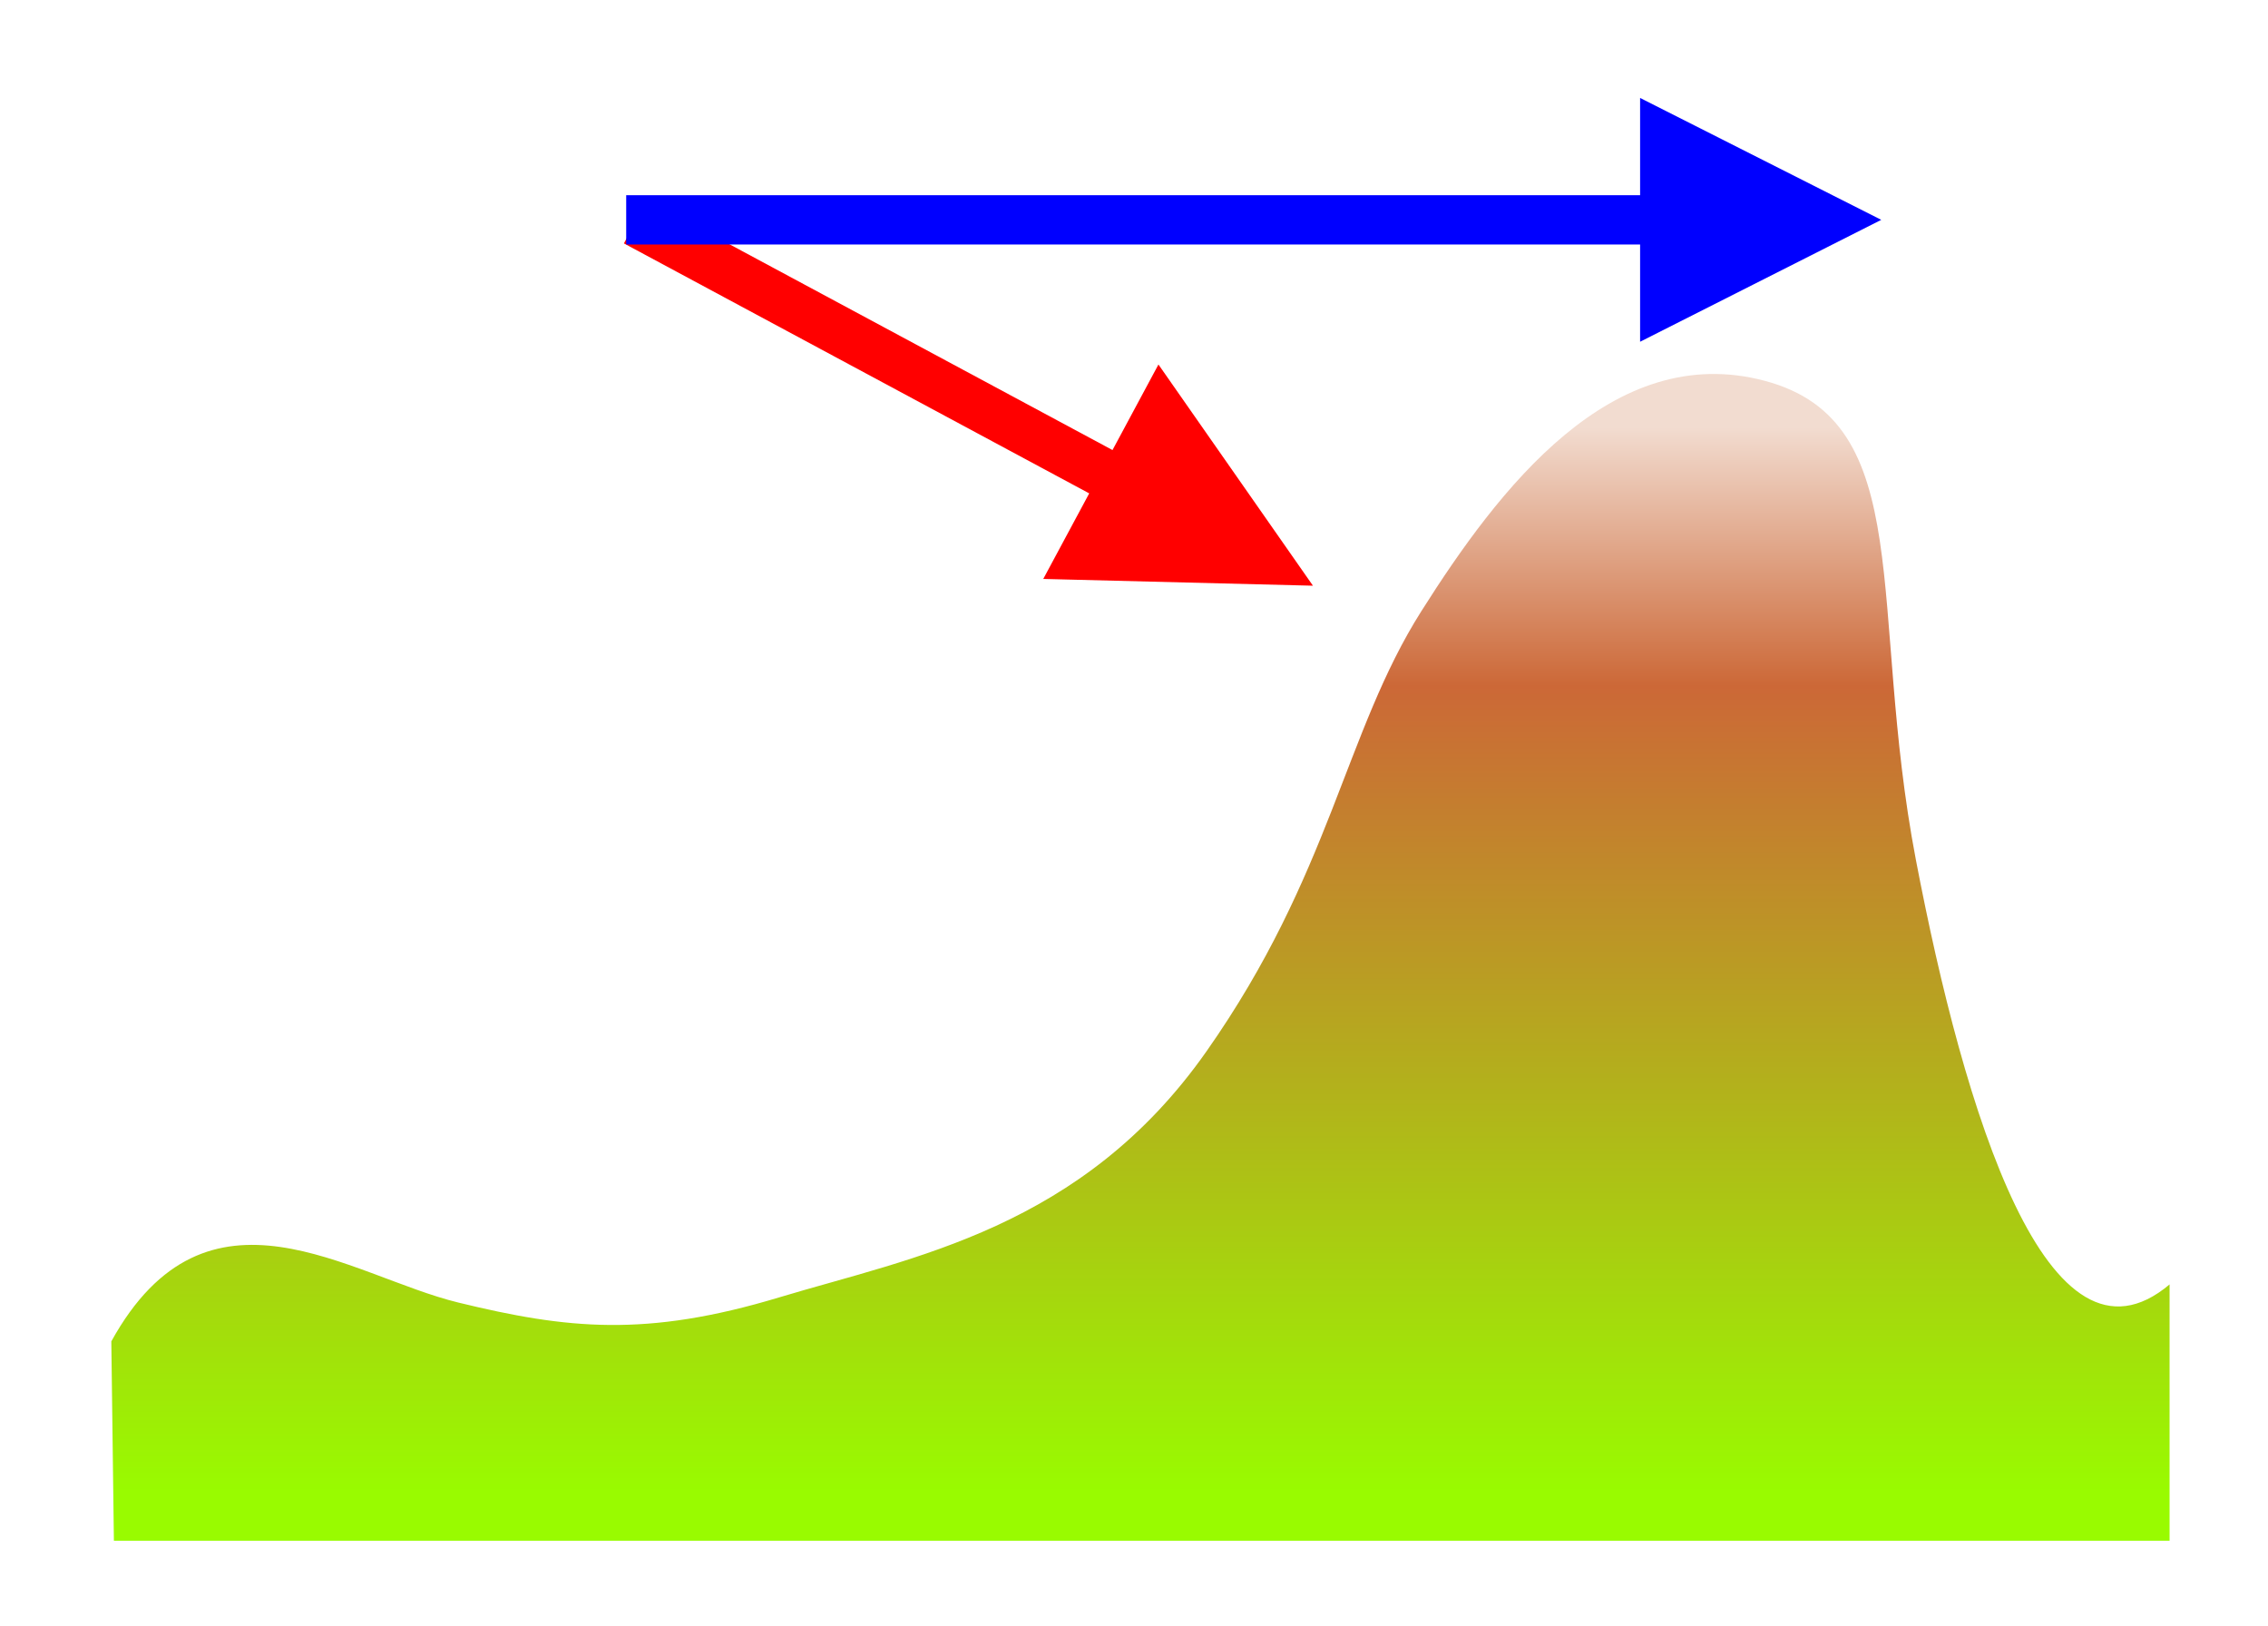 <?xml version="1.0" encoding="UTF-8" standalone="no"?>
<!-- Created with Inkscape (http://www.inkscape.org/) -->

<svg
   xmlns:dc="http://purl.org/dc/elements/1.1/"
   xmlns:cc="http://creativecommons.org/ns#"
   xmlns:rdf="http://www.w3.org/1999/02/22-rdf-syntax-ns#"
   xmlns:svg="http://www.w3.org/2000/svg"
   xmlns="http://www.w3.org/2000/svg"
   xmlns:xlink="http://www.w3.org/1999/xlink"
   xmlns:sodipodi="http://sodipodi.sourceforge.net/DTD/sodipodi-0.dtd"
   xmlns:inkscape="http://www.inkscape.org/namespaces/inkscape"
   width="82.777mm"
   height="59.342mm"
   viewBox="0 0 82.777 59.342"
   version="1.1"
   id="svg8"
   inkscape:version="0.92.2 2405546, 2018-03-11"
   sodipodi:docname="GPWSMode2.svg">
  <defs
     id="defs2">
    <linearGradient
       inkscape:collect="always"
       id="Height">
      <stop
         style="stop-color:#99fb00;stop-opacity:1"
         offset="0"
         id="stop854" />
      <stop
         id="stop864"
         offset="0.757"
         style="stop-color:#cc6837;stop-opacity:1" />
      <stop
         style="stop-color:#f2dcd0;stop-opacity:1"
         offset="1"
         id="stop856" />
    </linearGradient>
    <linearGradient
       inkscape:collect="always"
       xlink:href="#Height"
       id="linearGradient866"
       gradientUnits="userSpaceOnUse"
       x1="93.738"
       y1="70.592"
       x2="93.738"
       y2="31.755" />
  </defs>
  <sodipodi:namedview
     id="base"
     pagecolor="#ffffff"
     bordercolor="#666666"
     borderopacity="1.0"
     inkscape:pageopacity="0.0"
     inkscape:pageshadow="2"
     inkscape:zoom="2.8"
     inkscape:cx="14.850795"
     inkscape:cy="160.54946"
     inkscape:document-units="mm"
     inkscape:current-layer="layer1"
     showgrid="false"
     inkscape:window-width="2560"
     inkscape:window-height="1385"
     inkscape:window-x="0"
     inkscape:window-y="27"
     inkscape:window-maximized="1"
     fit-margin-top="0"
     fit-margin-left="0"
     fit-margin-right="0"
     fit-margin-bottom="0" />
  <g
     inkscape:label="Layer 1"
     inkscape:groupmode="layer"
     id="layer1"
     transform="translate(-29.388,-16.164)">
    <path
       style="fill:url(#linearGradient866);fill-opacity:1;stroke:none;stroke-width:0.265px;stroke-linecap:butt;stroke-linejoin:miter;stroke-opacity:1"
       d="m 33.451,65.112 c 3.496,-6.331 8.688,-2.386 12.662,-1.417 3.974,0.968 6.857,1.277 11.717,-0.189 4.86,-1.466 11.044,-2.502 15.592,-8.977 4.547,-6.475 5.034,-11.627 7.843,-16.064 2.809,-4.437 6.945,-9.897 12.542,-8.402 5.597,1.495 3.741,8.25 5.506,17.474 1.766,9.223 4.817,19.239 9.26,15.497 v 9.355 H 33.545 Z"
       id="path21"
       inkscape:connector-curvature="0"
       sodipodi:nodetypes="czzzzzzcccc" />
    <path
       inkscape:connector-curvature="0"
       style="opacity:1;vector-effect:none;fill:#ff0000;fill-opacity:1;stroke:none;stroke-width:0.529;stroke-linecap:butt;stroke-linejoin:miter;stroke-miterlimit:4;stroke-dasharray:none;stroke-dashoffset:0;stroke-opacity:1"
       d="m 71.669,29.465 -1.677,3.122 -16.982,-9.122 -0.85,1.581 16.982,9.122 -1.677,3.122 9.843,0.247 z"
       id="rect887-2"
       sodipodi:nodetypes="cccccccc" />
    <path
       style="opacity:1;vector-effect:none;fill:#0000ff;fill-opacity:1;stroke:none;stroke-width:2;stroke-linecap:butt;stroke-linejoin:miter;stroke-miterlimit:4;stroke-dasharray:none;stroke-dashoffset:0;stroke-opacity:1"
       d="M 336.785,74.484 V 87.877 H 197.143 v 6.785 H 336.785 V 108.055 L 370,91.27 Z"
       id="rect887"
       transform="scale(0.265)"
       inkscape:connector-curvature="0" />
  </g>
</svg>
